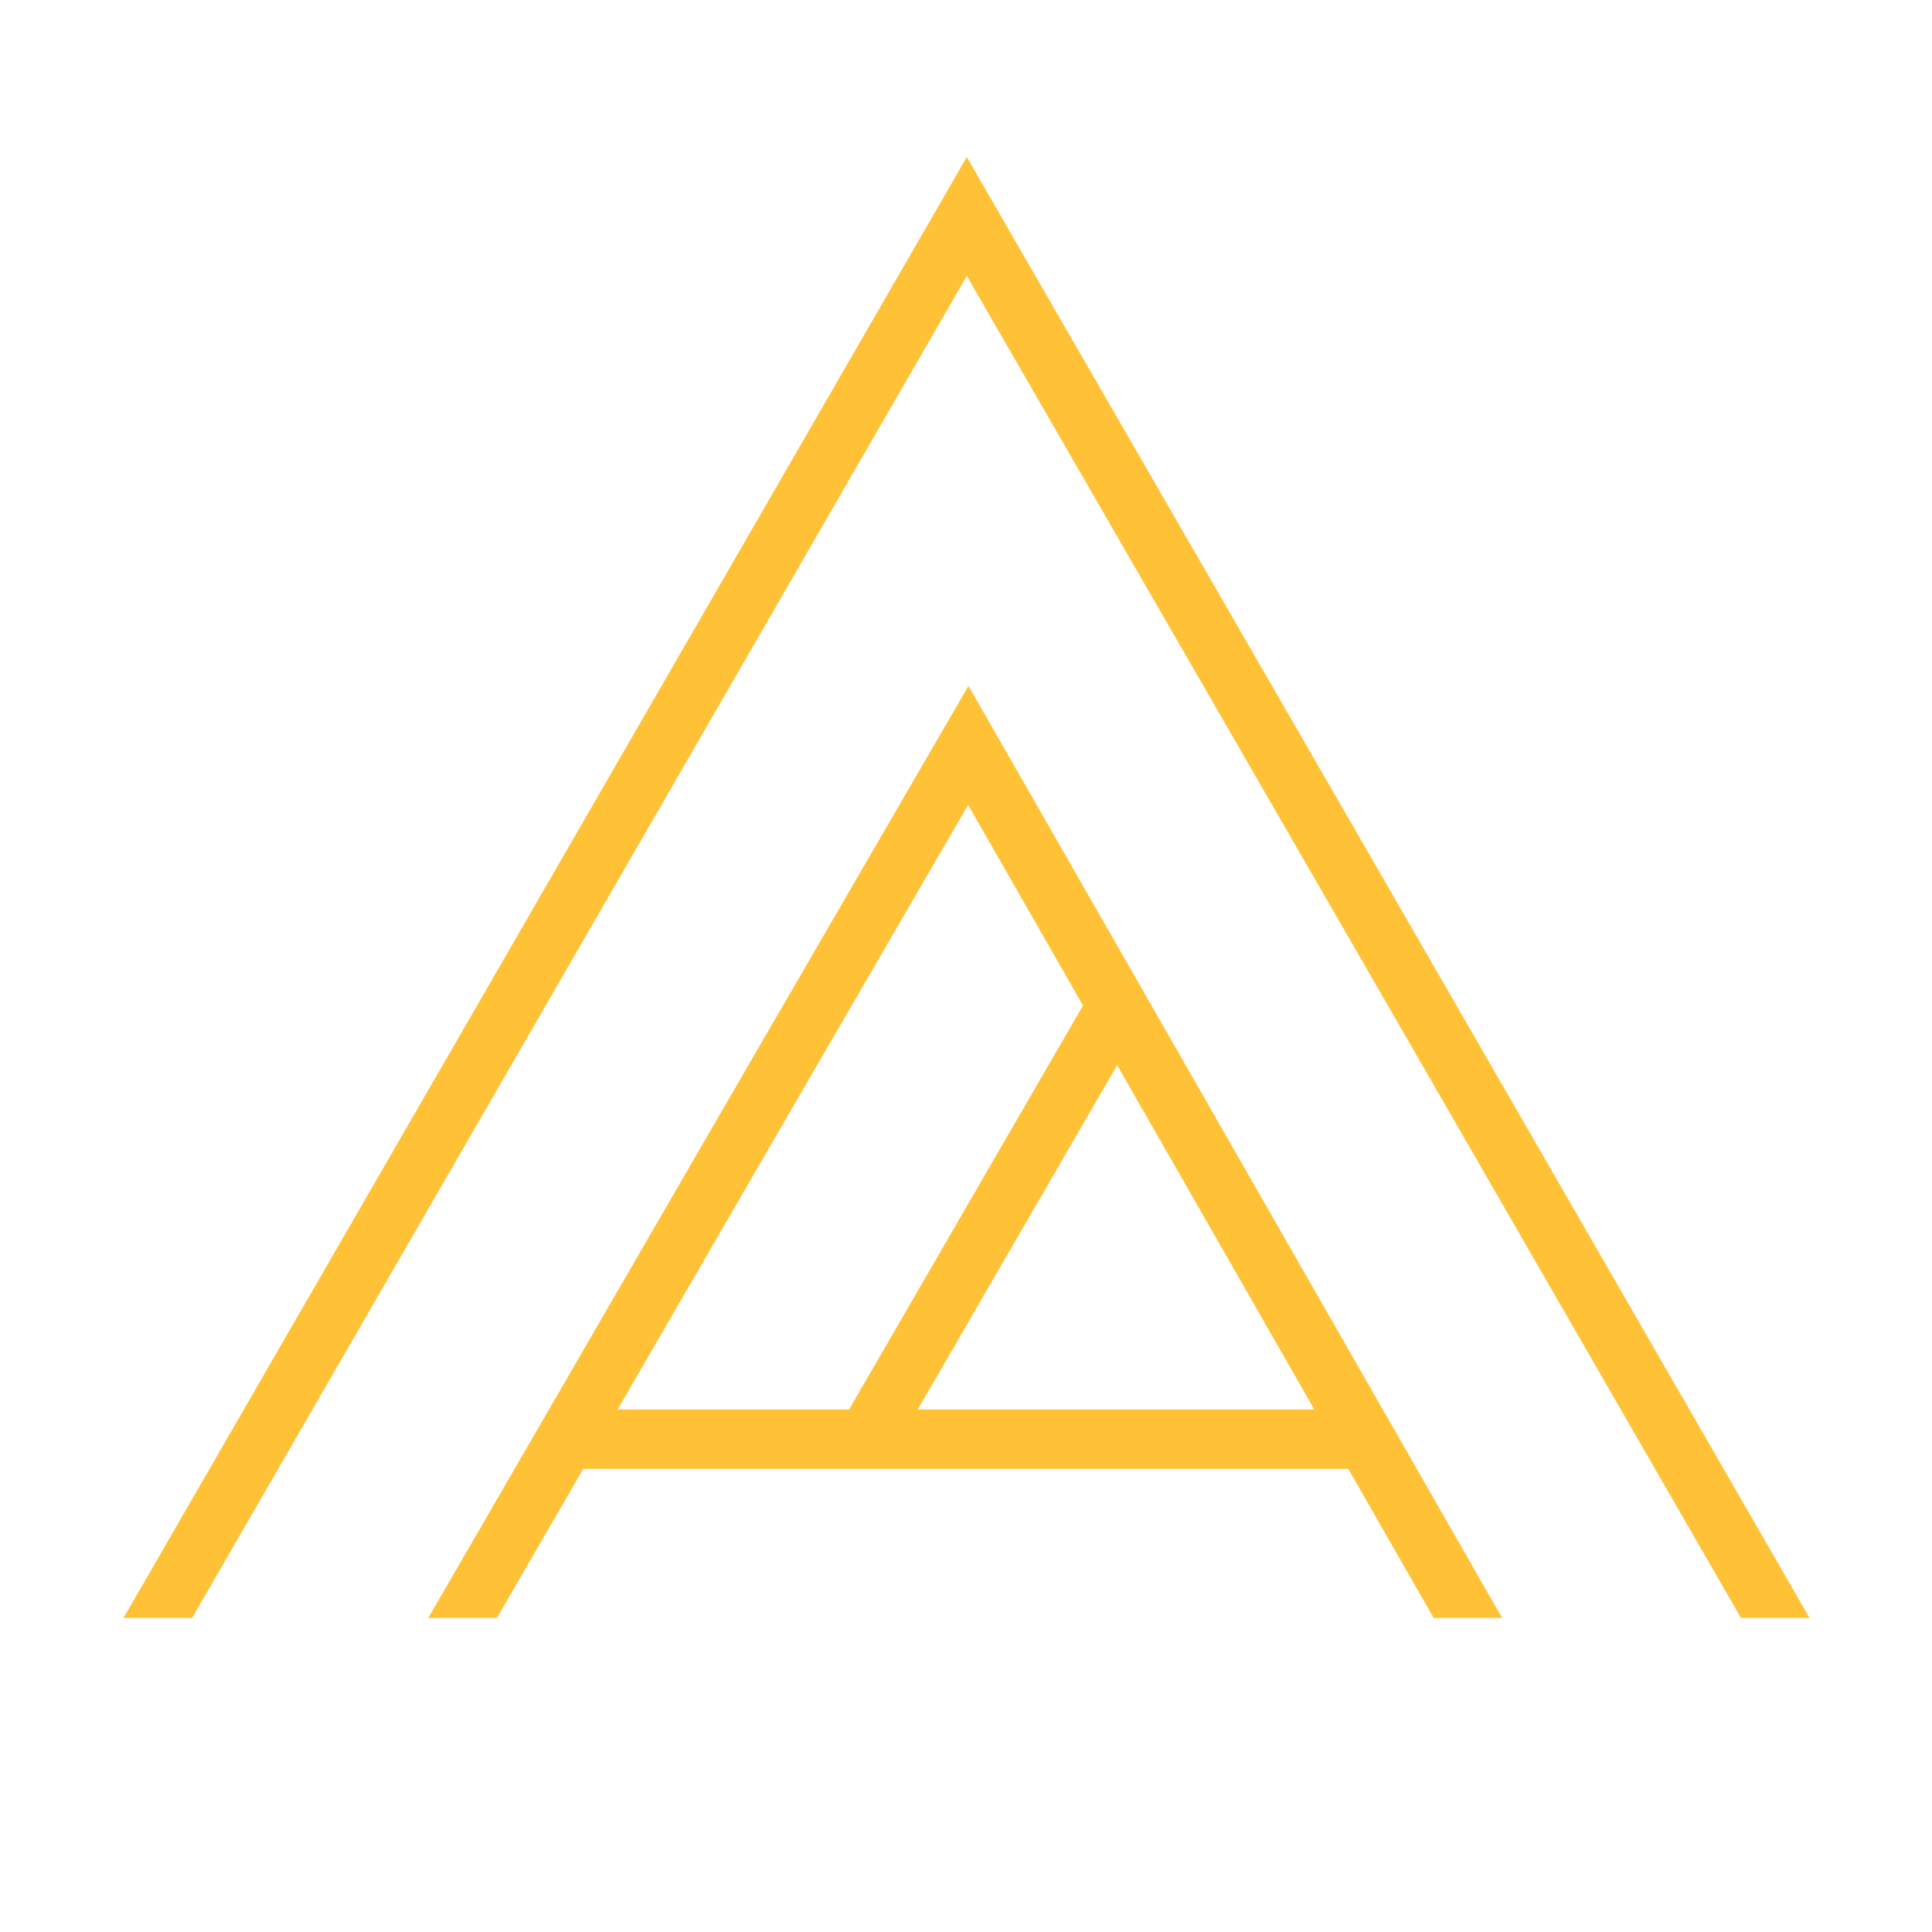 <?xml version="1.0" encoding="UTF-8" standalone="no"?>
<svg
   version="1.1"
   width="70"
   height="70"
   id="svg1"
   sodipodi:docname="favicon.svg"
   inkscape:version="1.4 (86a8ad7, 2024-10-11)"
   xmlns:inkscape="http://www.inkscape.org/namespaces/inkscape"
   xmlns:sodipodi="http://sodipodi.sourceforge.net/DTD/sodipodi-0.dtd"
   xmlns:xlink="http://www.w3.org/1999/xlink"
   xmlns="http://www.w3.org/2000/svg"
   xmlns:svg="http://www.w3.org/2000/svg">
  <defs
     id="defs1" />
  <svg
     version="1.1"
     width="67.622"
     height="58.621"
     id="SvgjsSvg1203"
     sodipodi:docname="favicon.svg"
     inkscape:version="1.4 (86a8ad7, 2024-10-11)">
    <defs
       id="SvgjsDefs1202">
      <linearGradient
         inkscape:collect="always"
         xlink:href="#SvgjsLinearGradient1062"
         id="SvgjsLinearGradient1201"
         x1="0.001"
         y1="29.311"
         x2="67.622"
         y2="29.311"
         gradientUnits="userSpaceOnUse" />
      <linearGradient
         xlink:href="#c"
         id="SvgjsLinearGradient1200"
         x1="0.034"
         y1="54.451"
         x2="125.66"
         y2="54.451"
         gradientUnits="userSpaceOnUse"
         gradientTransform="matrix(0.538,0,0,0.538,-4.438,6.274)" />
      <linearGradient
         id="SvgjsLinearGradient1199"
         x1="0"
         x2="0"
         y1="1"
         y2="0">
        <stop
           offset="0"
           stop-color="#fd9248"
           id="SvgjsStop1198"
           style="stop-color:#ff9c00;stop-opacity:1;" />
        <stop
           offset="0.474"
           stop-color="#fd9248"
           id="SvgjsStop1197"
           style="stop-color:#efcc6c;stop-opacity:1;" />
        <stop
           offset="1"
           stop-color="#f001ff"
           id="SvgjsStop1196"
           style="stop-color:#80cbc4;stop-opacity:1;" />
      </linearGradient>
      <linearGradient
         inkscape:collect="always"
         xlink:href="#c"
         id="SvgjsLinearGradient1195"
         x1="1.866"
         y1="29.849"
         x2="65.76"
         y2="29.849"
         gradientUnits="userSpaceOnUse" />
    </defs>
    <sodipodi:namedview
       id="SvgjsSodipodi:namedview1194"
       pagecolor="#ffffff"
       bordercolor="#000000"
       borderopacity="0.25"
       inkscape:showpageshadow="2"
       inkscape:pageopacity="0.0"
       inkscape:pagecheckerboard="0"
       inkscape:deskcolor="#d1d1d1"
       inkscape:zoom="13.551956"
       inkscape:cx="48.148031"
       inkscape:cy="39.071851"
       inkscape:window-width="3440"
       inkscape:window-height="1369"
       inkscape:window-x="1432"
       inkscape:window-y="549"
       inkscape:window-maximized="1"
       inkscape:current-layer="SvgjsSvg1193" />
    <svg
       width="67.622"
       height="58.621"
       color-interpolation-filters="sRGB"
       preserveAspectRatio="xMidYMid"
       version="1.0"
       id="SvgjsSvg1193"
       style="stroke:#ffc237;stroke-opacity:1">
      <g
         style="display:inline;stroke:#ffc237;stroke-opacity:1"
         id="SvgjsG1192">
        <path
           fill="none"
           stroke="#202121"
           stroke-miterlimit="10"
           stroke-width="2.153"
           d="m 14.09,63.232 12.811,-22.123 8.182,-14.103 20.716,36.182 m -6.323,-11.044 h -28.965 m 30.828,-16.041 -16.31,-28.26 -16.31,28.26 -15.664,27.13 63.894,-0.054 z m -10.858,0.332 -9.096,15.709"
           class="icon-text-wrapper icon-svg-group iconsvg"
           style="display:inline;overflow:visible;fill:none;stroke:#ffc237;stroke-opacity:1"
           id="SvgjsPath1191" />
      </g>
      <defs
         id="SvgjsDefs1190"
         style="stroke:url(#linearGradient9)">
        <linearGradient
           xlink:href="#b"
           id="SvgjsLinearGradient1189"
           x1="0.034"
           x2="125.66"
           y1="54.451"
           y2="54.451"
           gradientTransform="matrix(0.538,0,0,0.538,-4.438,6.274)"
           gradientUnits="userSpaceOnUse"
           style="stroke:url(#linearGradient9)" />
        <linearGradient
           id="SvgjsLinearGradient1188"
           x1="0"
           x2="0"
           y1="1"
           y2="0"
           style="stroke:url(#linearGradient9)">
          <stop
             offset="0"
             stop-color="#fd9248"
             style="stop-color:#ff9c00;stop-opacity:1;stroke:url(#linearGradient9)"
             id="SvgjsStop1187" />
          <stop
             offset=".474"
             stop-color="#fd9248"
             style="stop-color:#efcc6c;stop-opacity:1;stroke:url(#linearGradient9)"
             id="SvgjsStop1186" />
          <stop
             offset="1"
             stop-color="#f001ff"
             style="stop-color:#80cbc4;stop-opacity:1;stroke:url(#linearGradient9)"
             id="SvgjsStop1185" />
        </linearGradient>
      </defs>
      <defs
         id="SvgjsDefs1184"
         style="stroke:url(#linearGradient9)">
        <filter
           id="SvgjsFilter1183"
           filterUnits="userSpaceOnUse"
           style="stroke:url(#linearGradient9)">
          <feColorMatrix
             values="0 0 0 0 0.996 0 0 0 0 0.996 0 0 0 0 0.996 0 0 0 1 0"
             id="SvgjsFeColorMatrix1182"
             style="stroke:url(#linearGradient9)" />
        </filter>
      </defs>
    </svg>
    <style
       id="SvgjsStyle1181">@media (prefers-color-scheme: light) { :root { filter: none; } }
@media (prefers-color-scheme: dark) { :root { filter: none; } }
</style>
  </svg>
  <style
     id="style1">@media (prefers-color-scheme: light) { :root { filter: none; } }
@media (prefers-color-scheme: dark) { :root { filter: none; } }
</style>
</svg>
